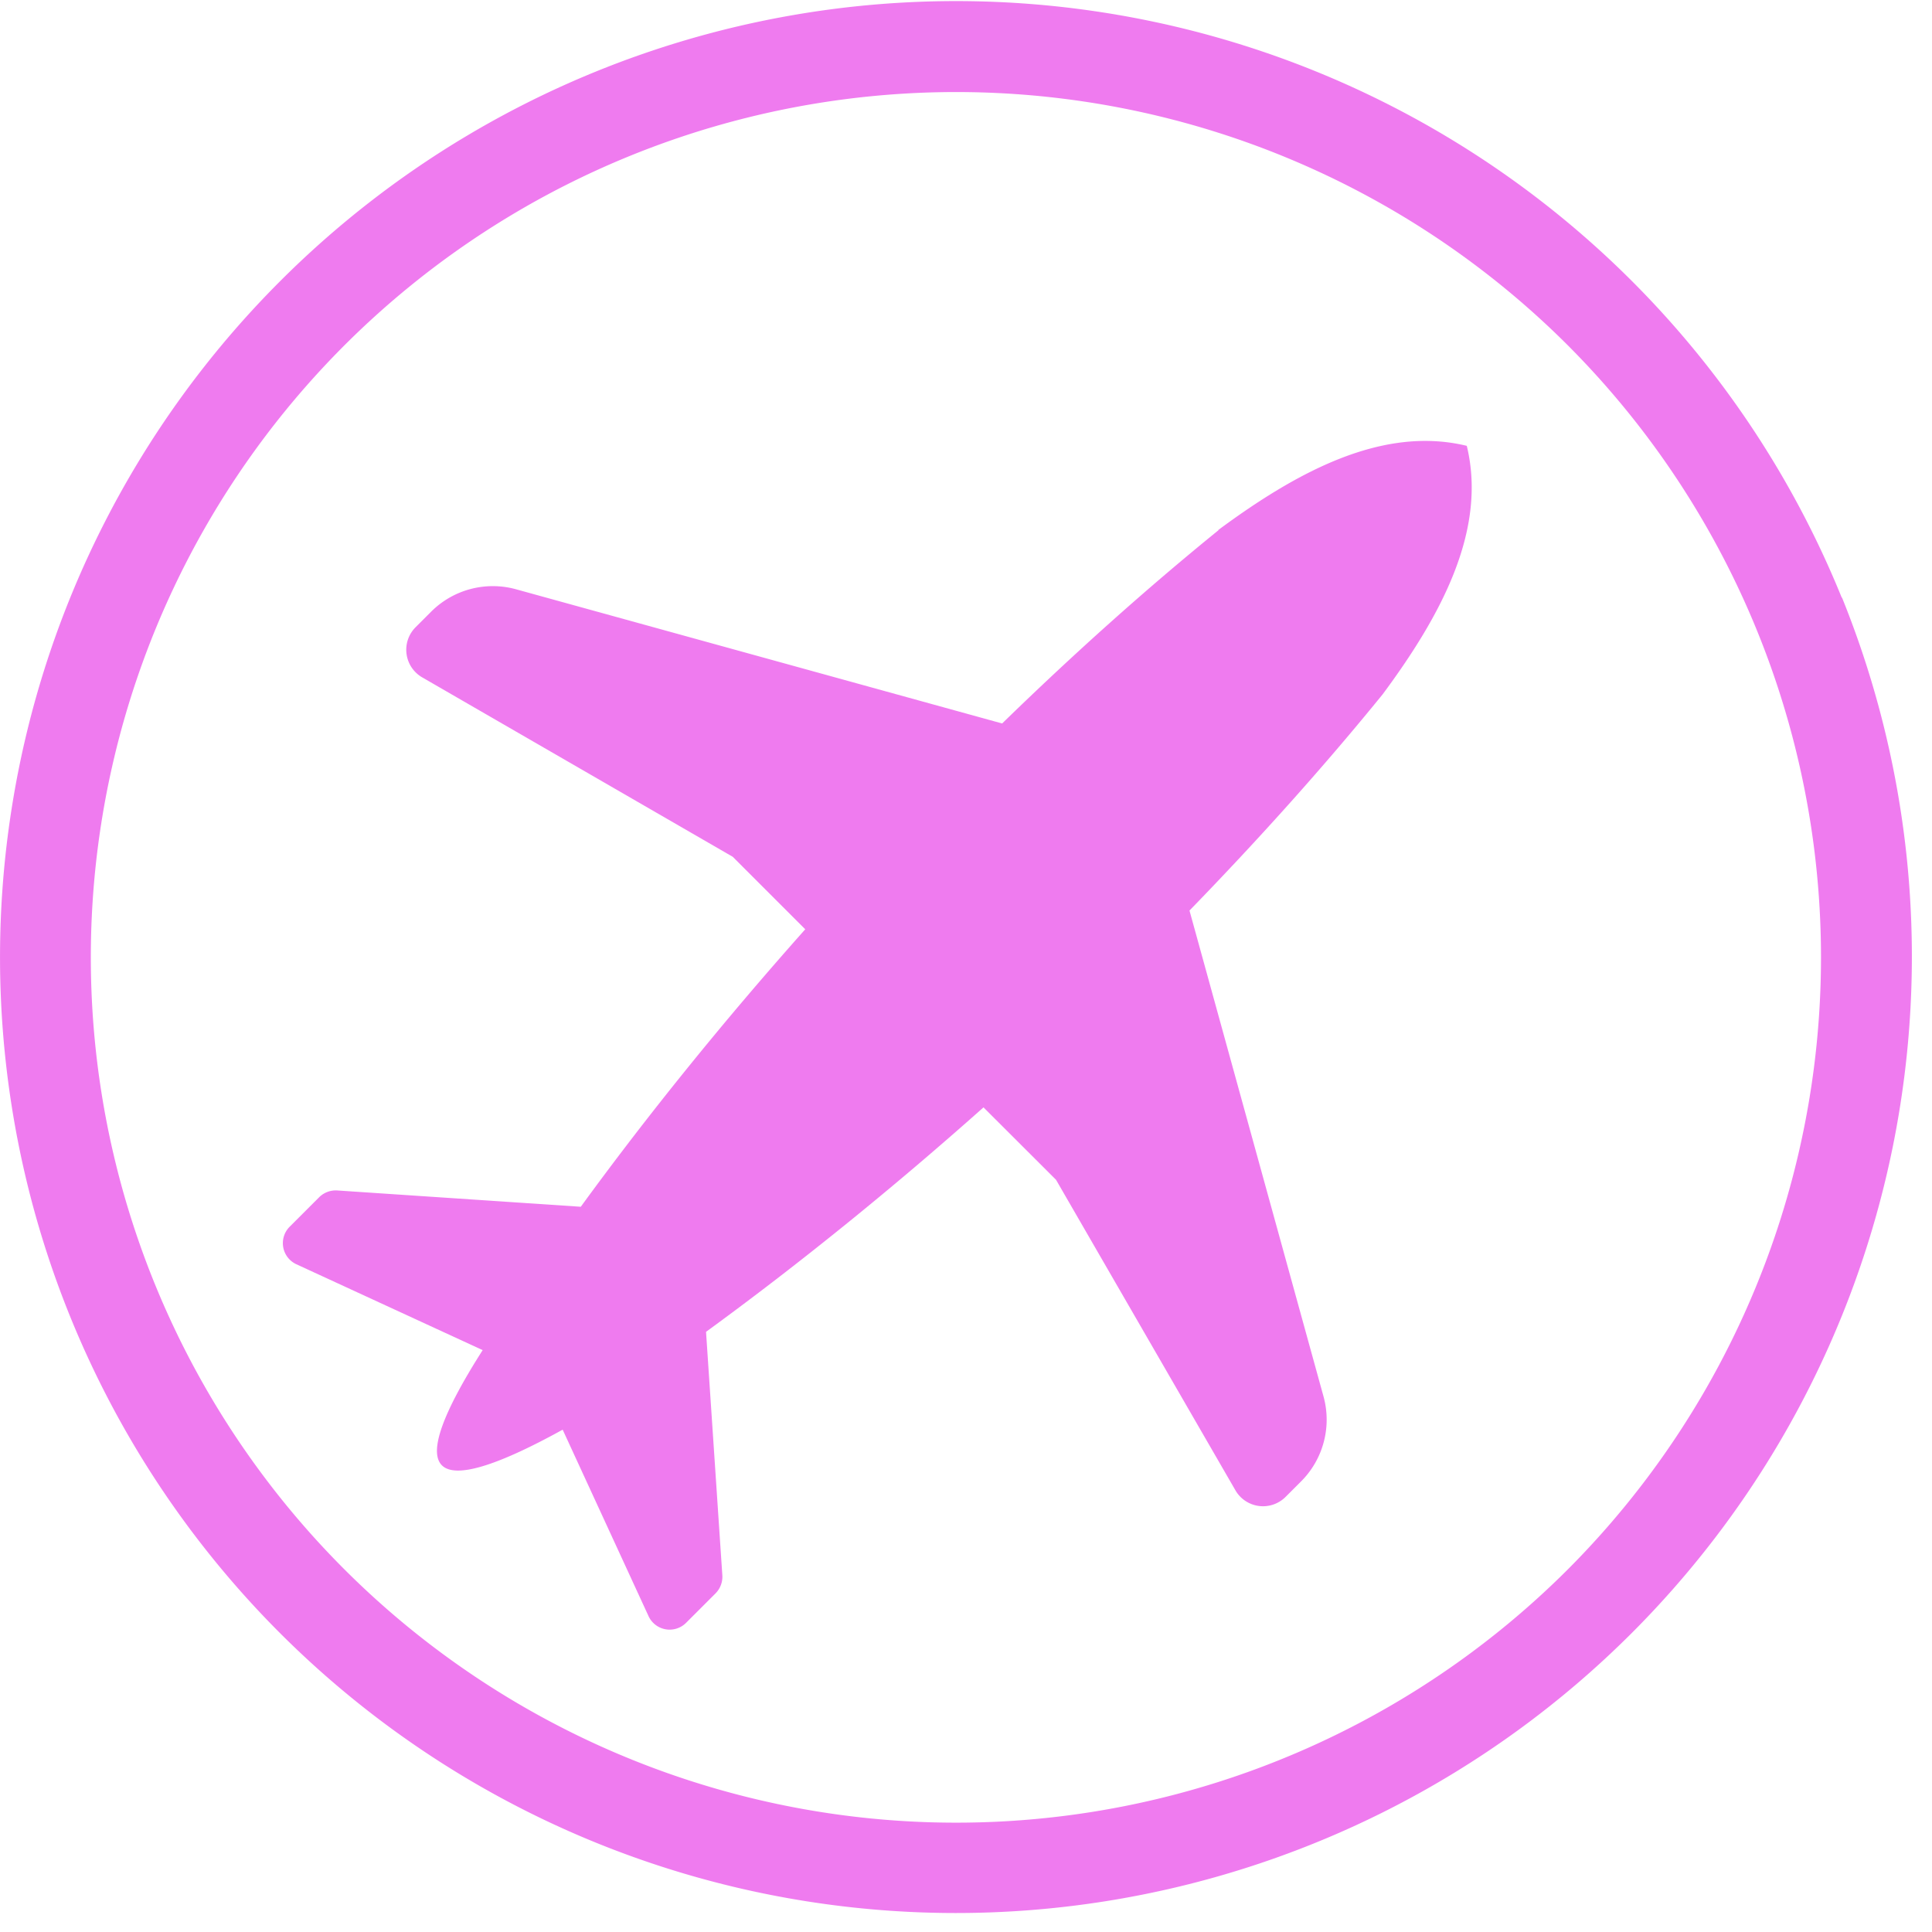 <svg xmlns="http://www.w3.org/2000/svg" xmlns:xlink="http://www.w3.org/1999/xlink" width="34" height="34" viewBox="0 0 34 34">
  <defs>
    <clipPath id="clip-path">
      <rect id="Rectangle_94" data-name="Rectangle 94" width="34" height="34" transform="translate(0 -0.025)" fill="none"/>
    </clipPath>
  </defs>
  <g id="Group_364" data-name="Group 364" transform="translate(0 0.024)">
    <g id="Group_363" data-name="Group 363" clip-path="url(#clip-path)">
      <path id="Path_983" data-name="Path 983" d="M20.162,7.319c-1.254,1.017-2.537,2.164-3.806,3.4L7.8,8.357a1.535,1.535,0,0,0-1.491.393l-.276.276a.561.561,0,0,0,.116.881l5.466,3.158,1.276,1.276c-1.416,1.591-2.756,3.243-3.95,4.883l-4.287-.287a.415.415,0,0,0-.318.12l-.518.518a.409.409,0,0,0,.118.661l3.278,1.511q-2.138,3.355,1.408,1.4l1.511,3.281a.409.409,0,0,0,.661.118l.518-.518a.414.414,0,0,0,.12-.316l-.287-4.287c1.64-1.195,3.293-2.535,4.883-3.95l1.276,1.274,3.158,5.466a.561.561,0,0,0,.881.116l.276-.276a1.535,1.535,0,0,0,.393-1.491l-2.359-8.553c1.233-1.269,2.381-2.551,3.4-3.806,1.016-1.37,1.842-2.88,1.48-4.372-1.491-.362-3,.466-4.372,1.48" transform="translate(1.28 1.989)" fill="#ef7bef"/>
      <path id="Path_984" data-name="Path 984" d="M32.411,10.492A16.819,16.819,0,0,0,4.927,4.927,16.821,16.821,0,1,0,28.716,28.715a16.841,16.841,0,0,0,3.7-18.223m-4.822,17.1a15.228,15.228,0,1,1,0-21.536,15.247,15.247,0,0,1,0,21.536" transform="translate(0 0)" fill="#ef7bef"/>
    </g>
  </g>
</svg>

